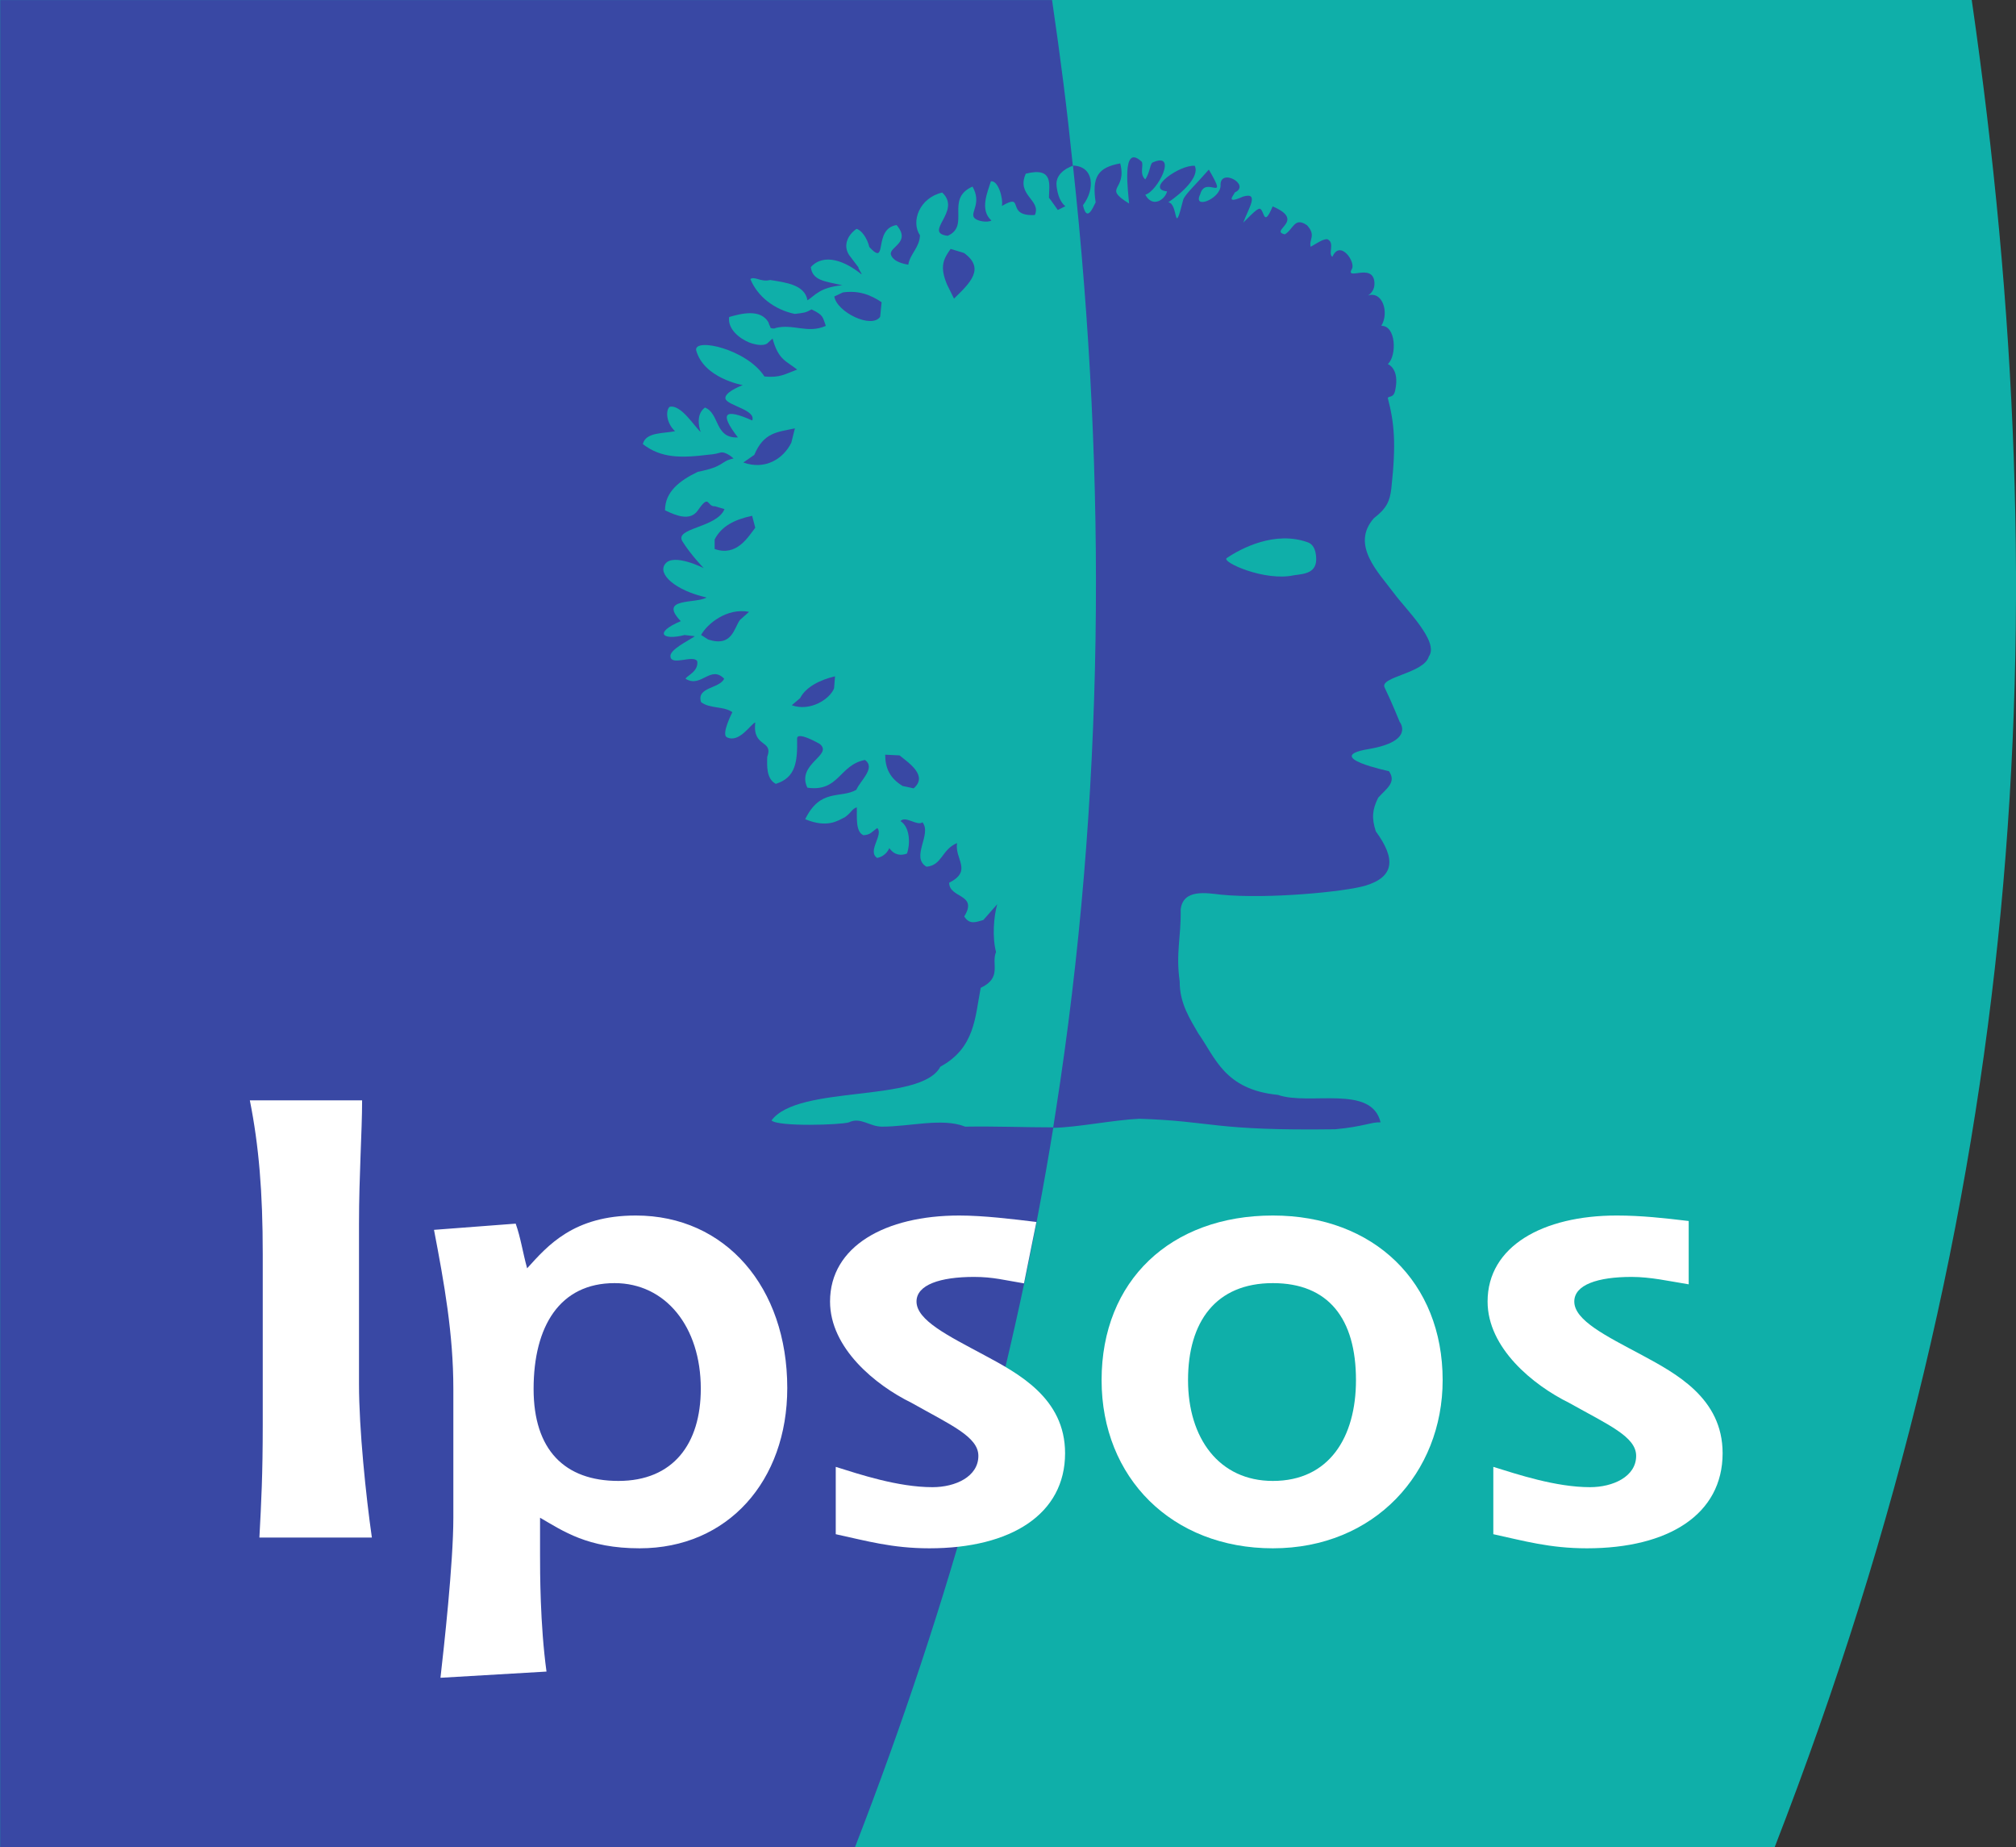 <svg xmlns="http://www.w3.org/2000/svg" xmlns:xlink="http://www.w3.org/1999/xlink" id="&#x421;&#x43B;&#x43E;&#x439;_1" x="0px" y="0px" width="84.403px" height="77.32px" viewBox="345.29 -53.22 84.403 77.32" xml:space="preserve"><rect x="345.29" y="-53.22" width="84.403" height="77.32" fill="#333333" stroke="none"/><path fill="#0FAFA9" d="M419.59,24.1c10.51-27.07,11.971-51.53,8.25-77.32h-82.55V24.1"></path><path fill="#3948A4" d="M378.79-24c0.239-0.47,0.851-0.77,1.46-0.91l-0.04,0.5c-0.17,0.45-1,0.99-1.771,0.71L378.79-24"></path><path fill="#3948A4" d="M382.95-21.6c0.38,0.31,1.21,0.85,0.59,1.38l-0.46-0.1c-0.561-0.34-0.73-0.78-0.73-1.31L382.95-21.6"></path><path fill="#3948A4" d="M376.87-34.18c0.399-0.95,0.97-0.95,1.7-1.11l-0.15,0.6c-0.33,0.67-1.09,1.16-2.01,0.83L376.87-34.18"></path><path fill="#3948A4" d="M376.91-31.13c-0.301,0.39-0.78,1.22-1.7,0.89v-0.4c0.29-0.56,0.83-0.83,1.569-0.99L376.91-31.13"></path><path fill="#3948A4" d="M374.641-26.64c0.25-0.46,1.08-1.15,2.01-0.97l-0.381,0.34c-0.25,0.33-0.319,1.15-1.33,0.82L374.641-26.64"></path><path fill="#3948A4" d="M380.58-40.98c0.65-0.09,1.141,0.09,1.62,0.41l-0.06,0.61c-0.361,0.52-1.82-0.2-1.92-0.85L380.58-40.98"></path><path fill="#3948A4" d="M385.65-42.63c0.899,0.65,0.25,1.26-0.42,1.91l-0.291-0.59c-0.31-0.74-0.16-1.06,0.15-1.49L385.65-42.63"></path><path fill="#3948A4" d="M399.46-29.14c0.431-0.06,0.99-0.08,0.931-0.77c-0.021-0.3-0.121-0.53-0.351-0.61 c-1.36-0.49-2.771,0.24-3.39,0.66C396.41-29.7,398.24-28.87,399.46-29.14L399.46-29.14z M403.641-28.4 c0.5,0.68,1.92,2.04,1.469,2.66c-0.199,0.71-2.08,0.85-1.85,1.3c0.301,0.62,0.631,1.44,0.631,1.44s0.659,0.81-1.33,1.14 c-1.931,0.33,0.879,0.92,0.879,0.92c0.33,0.47-0.109,0.73-0.449,1.11c-0.25,0.5-0.28,0.85-0.1,1.41c0.83,1.13,0.799,1.9-0.431,2.27 c-0.851,0.26-4.11,0.57-6.05,0.38c-0.61-0.07-1.59-0.25-1.689,0.62c0.02,1.17-0.211,1.81-0.041,3.01 c-0.01,0.93,0.461,1.62,0.78,2.18c0.71,1,1.09,2.35,3.33,2.57c1.319,0.46,3.92-0.45,4.3,1.15c-0.38-0.02-0.71,0.18-1.9,0.29 c-5.149,0.07-5.09-0.34-8.199-0.44c-1.09,0.05-2.58,0.36-3.61,0.38l0.11-0.7c2.05-13.07,2.15-26.39,0.72-39.58 c0.89,0.03,0.931,0.99,0.42,1.66c0.16,0.72,0.399,0.14,0.53-0.12c-0.16-1.06,0.09-1.46,1.029-1.63c0.301,1.17-0.77,0.97,0.371,1.68 c-0.031-0.46-0.34-2.56,0.529-1.75c0.09,0.15-0.109,0.51,0.15,0.74c0.189-0.29,0.189-0.59,0.289-0.7 c1.101-0.51,0.221,1.21-0.289,1.34c0.31,0.58,0.84,0.19,0.91-0.14c-0.92-0.09,0.529-1.12,1.16-1.07c0.219,0.45-0.531,1.14-1.11,1.53 c0.44,0.03,0.21,1.56,0.63-0.12c0.09-0.23,0.529-0.63,1.07-1.25c0.859,1.47-0.141,0.21-0.36,1.03c-0.33,0.66,0.83,0.2,0.851-0.35 c-0.051-0.79,1.299-0.04,0.59,0.28c0.01,0.06-0.461,0.53,0.35,0.17c0.71-0.21,0.22,0.51,0.01,1.09c0.41-0.41,0.631-0.64,0.721-0.57 c0.17,0.12,0.14,0.77,0.51-0.11c1.43,0.61-0.17,1.01,0.51,1.17c0.359-0.21,0.4-0.75,0.93-0.38c0.391,0.43,0.07,0.59,0.15,0.9 c0.27-0.15,0.48-0.31,0.689-0.32c0.351,0.14,0.021,0.61,0.221,0.74c0.33-0.74,0.979,0.22,0.82,0.5 c-0.301,0.53,0.859-0.26,0.939,0.55c0.04,0.41-0.27,0.57-0.27,0.57c0.609-0.2,0.899,0.71,0.56,1.27c0.62-0.02,0.659,1.26,0.271,1.6 c0,0,0.51,0.18,0.31,1.1c-0.07,0.34-0.271,0.22-0.31,0.32c0.27,1.04,0.359,1.87,0.149,3.78c-0.06,0.55-0.21,0.85-0.729,1.25 C401.82-30.41,403.01-29.25,403.641-28.4L403.641-28.4z"></path><path fill="#3948A4" d="M389.37-6.03c-1.21,0-2.33-0.05-3.67-0.03c-0.95-0.38-2.32,0-3.47,0c-0.521,0.01-0.91-0.42-1.4-0.18 c-0.34,0.11-2.971,0.19-3.24-0.08c1.131-1.52,6.26-0.71,7.07-2.25c1.449-0.79,1.449-2.06,1.689-3.3c0.91-0.43,0.43-1,0.641-1.5 c-0.16-0.62-0.1-1.46,0.05-2l-0.58,0.66c-0.271,0.07-0.569,0.23-0.8-0.15c0.59-0.95-0.631-0.75-0.631-1.41 c0.99-0.5,0.221-0.99,0.33-1.66c-0.649,0.27-0.619,0.93-1.279,0.99c-0.68-0.4,0.24-1.36-0.17-1.86c-0.221,0.17-0.71-0.29-0.92-0.05 c0.43,0.27,0.4,1.03,0.27,1.36c-0.25,0.09-0.51,0.08-0.74-0.229c0,0-0.119,0.34-0.51,0.41c-0.42-0.29,0.28-0.97,0.01-1.25 c-0.25,0.17-0.279,0.28-0.58,0.3c-0.35-0.15-0.26-0.8-0.279-1.17c-0.23,0.09-0.189,0.19-0.49,0.41c-0.311,0.16-0.75,0.47-1.67,0.09 c0.641-1.31,1.471-0.85,2.141-1.23c0.159-0.38,0.83-0.92,0.359-1.25c-1.08,0.21-1.08,1.35-2.41,1.16c-0.47-1,1.1-1.36,0.52-1.83 c0,0-0.959-0.56-0.949-0.22c0.02,0.98-0.061,1.63-0.891,1.89c-0.399-0.21-0.369-0.75-0.359-1.13c0.27-0.73-0.631-0.37-0.5-1.44 c-0.18,0.05-0.67,0.88-1.189,0.62c-0.25-0.12,0.229-1.05,0.229-1.05c-0.36-0.26-0.95-0.14-1.31-0.42 c-0.201-0.64,0.75-0.55,0.969-0.98c-0.58-0.59-0.969,0.41-1.619,0c0.039-0.12,0.55-0.3,0.49-0.73c-0.15-0.29-1.07,0.2-1.121-0.19 c-0.06-0.29,0.75-0.67,1.021-0.86l-0.43-0.05c-0.931,0.24-1.3-0.1-0.16-0.58c-0.96-1,0.63-0.72,1.08-0.99 c-1.32-0.3-2.07-0.99-1.729-1.41c0.35-0.46,1.609,0.18,1.609,0.18s-0.55-0.57-0.891-1.12c-0.35-0.57,1.44-0.56,1.761-1.35 l-0.399-0.12c-0.351,0.03-0.211-0.56-0.721,0.18c-0.32,0.45-0.891,0.22-1.37-0.01c0-0.77,0.601-1.24,1.37-1.61 c1.16-0.23,0.91-0.43,1.5-0.561c0,0-0.34-0.32-0.57-0.24c-0.229,0.07-0.449,0.08-0.449,0.08c-1.201,0.15-2.01,0.15-2.78-0.44 c0.12-0.51,0.87-0.44,1.35-0.54c-0.39-0.36-0.39-0.89-0.229-1.02c0.479-0.12,1.07,0.87,1.3,1.05c0,0-0.271-0.69,0.18-1.02 c0.62,0.24,0.4,1.3,1.38,1.25c-0.789-1.02-0.57-1.23,0.6-0.71c0.16-0.43-0.959-0.61-1.109-0.88c-0.141-0.28,0.71-0.6,0.71-0.6 s-1.63-0.28-1.95-1.46c-0.08-0.54,2.131-0.04,2.86,1.1c0.66,0.06,0.851-0.1,1.37-0.29c-0.471-0.37-0.79-0.41-1.03-1.3l-0.229,0.21 c0,0-0.19,0.16-0.74-0.04c-0.42-0.17-0.92-0.57-0.85-1.07c0.459-0.13,1.33-0.38,1.66,0.25c-0.021,0.01,0.079,0.18,0.069,0.19 c0.01,0.05,0.21,0.05,0.21,0.02c0.75-0.19,1.35,0.25,2.109-0.09c-0.139-0.37-0.08-0.44-0.6-0.69c-0.26,0.15-0.31,0.14-0.699,0.19 c-0.86-0.18-1.561-0.73-1.86-1.46c0.18-0.13,0.44,0.14,0.829,0.04c0.701,0.11,1.451,0.21,1.561,0.85c0.311-0.19,0.5-0.54,1.46-0.63 c-0.76-0.17-1.25-0.2-1.319-0.76c0.56-0.61,1.449-0.24,2.119,0.3c0.051,0.021-0.17-0.29-0.119-0.28l-0.4-0.53 c-0.25-0.39-0.07-0.82,0.311-1.09c0.199,0.04,0.449,0.38,0.539,0.76c0.801,0.87,0.131-0.76,1.141-0.92 c0.619,0.73-0.301,0.9-0.24,1.23c0.05,0.18,0.25,0.35,0.73,0.43c0.069-0.45,0.469-0.71,0.489-1.23c-0.39-0.58-0.021-1.57,0.931-1.79 c0.84,0.78-0.83,1.68,0.229,1.81c0.96-0.42-0.12-1.55,1.04-2.06c0.391,0.69-0.09,1.07,0.061,1.29c0.1,0.16,0.569,0.23,0.729,0.13 c-0.5-0.45-0.16-1.19-0.021-1.64c0.311-0.05,0.521,0.73,0.461,1.03c1-0.58,0.109,0.45,1.379,0.38c0.281-0.63-0.789-0.82-0.379-1.73 c1.189-0.3,0.97,0.49,0.97,1.01c0-0.02,0.37,0.51,0.37,0.51l0.32-0.16c0,0-0.291-0.16-0.371-0.84c-0.08-0.62,0.681-0.85,0.681-0.85 c-0.261-2.53-0.5-4.39-0.87-6.939h-44.04V24.1h35.78h0.01c4.01-10.34,6.71-20.31,8.3-30.11"></path><path fill="#FFFFFF" d="M398.58,11.59c-4.221,0-7.17-2.95-7.17-7.04c0-4.17,2.9-6.89,7.17-6.89c4.24,0,7.109,2.8,7.109,6.89 C405.689,8.43,402.84,11.59,398.58,11.59L398.58,11.59z M395.029,4.55c0,2.42,1.291,4.22,3.551,4.22c2.359,0,3.48-1.83,3.48-4.22 c0-2.57-1.15-4.06-3.48-4.06C396.189,0.49,395.029,2.11,395.029,4.55L395.029,4.55z"></path><path fill="#FFFFFF" d="M415.99-2.11c-1-0.12-1.99-0.23-3.01-0.23c-3.101,0-5.41,1.29-5.41,3.6c0,1.95,1.91,3.5,3.41,4.24 c1.66,0.93,2.81,1.42,2.81,2.22c0,0.87-0.97,1.311-1.931,1.311c-1.439,0-3.049-0.54-4.049-0.85V11c1.289,0.28,2.359,0.59,3.92,0.59 c3.43,0,5.68-1.43,5.68-3.98c0-2.31-1.96-3.34-3.381-4.11c-1.5-0.8-2.829-1.45-2.829-2.24c0-0.7,0.979-1.03,2.399-1.03 c0.801,0,1.58,0.18,2.391,0.31"></path><path fill="#FFFFFF" d="M360.859,11.14c-0.25-1.74-0.539-4.55-0.539-6.42V-1.97c0-2.061,0.13-3.88,0.13-5.19h-4.7 c0.38,1.9,0.54,3.85,0.54,6.43v7.14c0,2.09-0.06,3.24-0.14,4.73"></path><path fill="#FFFFFF" d="M368.17,16.75l-4.439,0.26c0.14-1.229,0.539-4.8,0.539-6.7V4.92c0-2.3-0.379-4.41-0.81-6.66L366.88-2 c0.21,0.59,0.29,1.18,0.479,1.87c0.861-0.95,1.94-2.21,4.551-2.21c3.76,0,6.34,3.01,6.34,7.22c0,3.89-2.49,6.71-6.18,6.71 c-2.18,0-3.2-0.72-4.17-1.28v1.54C367.9,12.57,367.9,14.78,368.17,16.75L368.17,16.75z M367.63,4.92c0,2.54,1.29,3.85,3.55,3.85 c2.291,0,3.45-1.55,3.45-3.86c0-2.6-1.479-4.42-3.61-4.42C368.73,0.49,367.63,2.29,367.63,4.92L367.63,4.92z"></path><path fill="#FFFFFF" d="M388.68-2.07c-0.99-0.12-2.209-0.27-3.229-0.27c-3.101,0-5.41,1.29-5.41,3.6c0,1.95,1.899,3.5,3.41,4.24 c1.649,0.93,2.8,1.42,2.8,2.22c0,0.87-0.96,1.311-1.92,1.311c-1.45,0-3.061-0.54-4.051-0.85V11c1.291,0.28,2.361,0.59,3.921,0.59 c3.42,0,5.68-1.43,5.68-3.98c0-2.31-1.96-3.34-3.39-4.11c-1.49-0.8-2.83-1.45-2.83-2.24c0-0.7,0.99-1.03,2.41-1.03 c0.8,0,1.289,0.14,2.09,0.27"></path></svg>